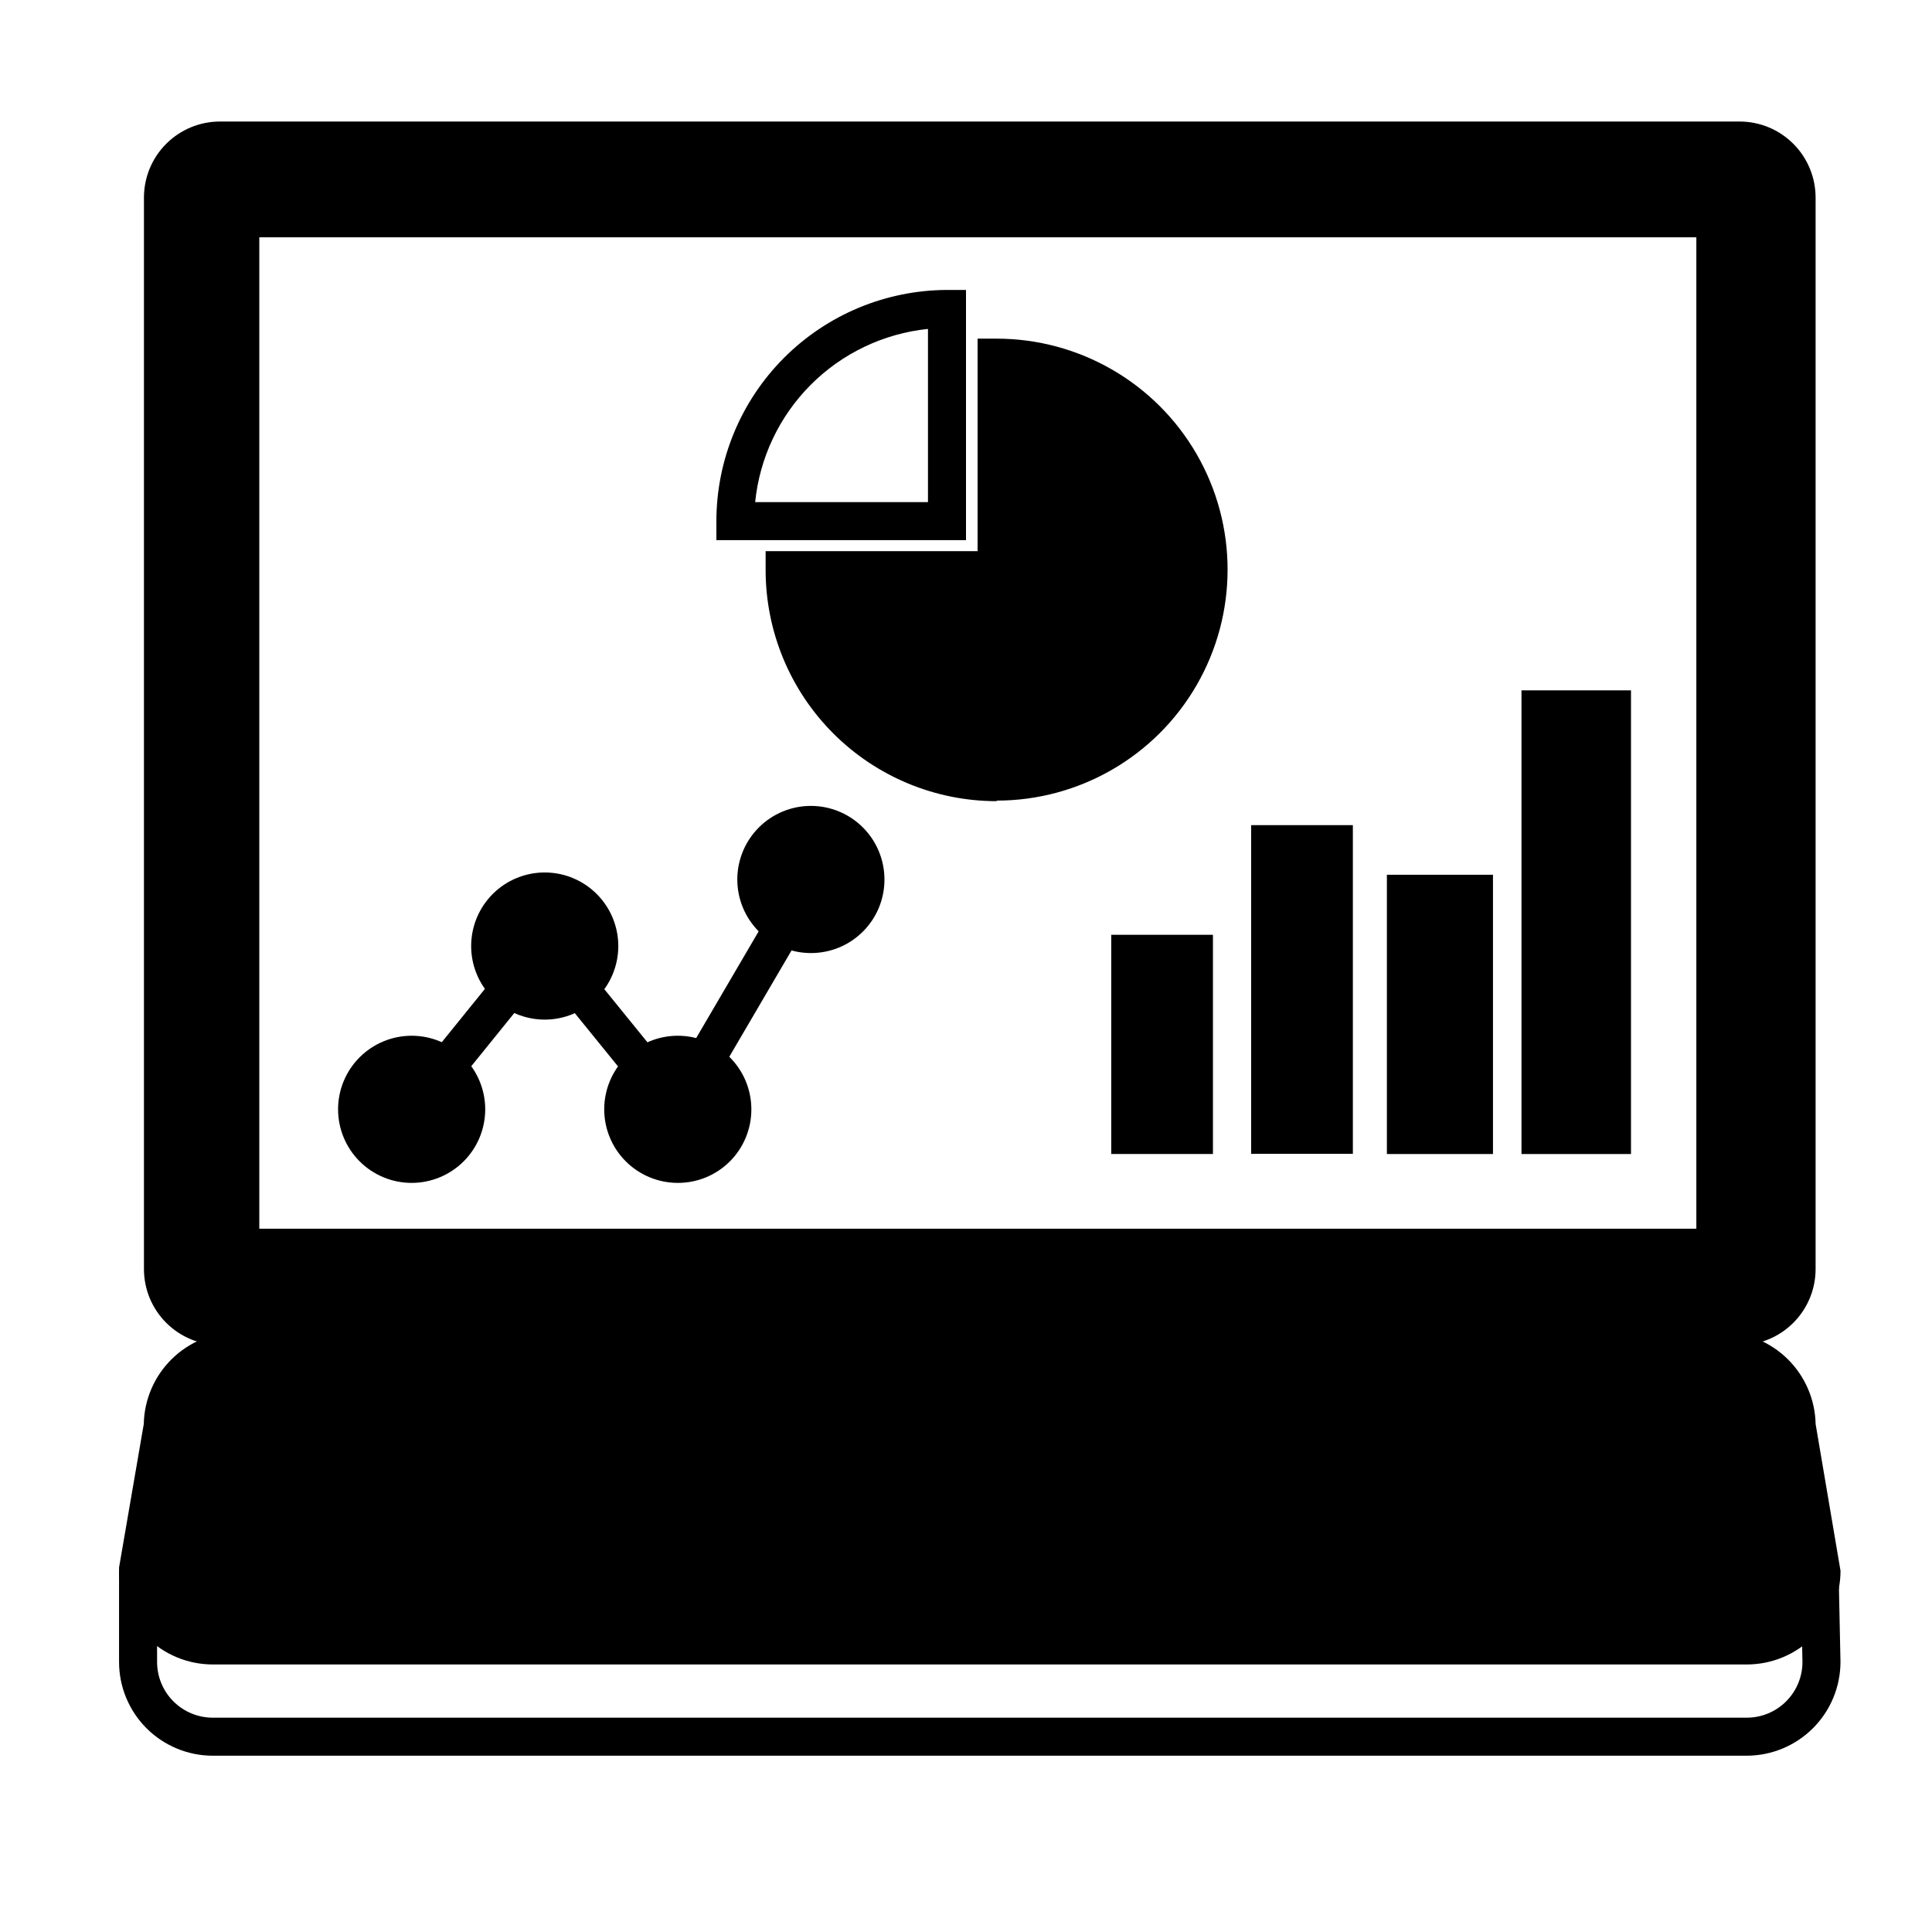 <?xml version="1.0" encoding="UTF-8"?>
<!-- Uploaded to: SVG Repo, www.svgrepo.com, Generator: SVG Repo Mixer Tools -->
<svg fill="#000000" width="800px" height="800px" version="1.1" viewBox="144 144 512 512" xmlns="http://www.w3.org/2000/svg">
 <g>
  <path d="m605 181.25h-402.7c-4.008 0-7.856 1.59-10.688 4.426-2.836 2.832-4.43 6.68-4.43 10.688v283.95c0 4.008 1.594 7.856 4.43 10.688 2.832 2.836 6.68 4.43 10.688 4.43h402.7c4.008 0 7.852-1.594 10.688-4.43 2.832-2.832 4.426-6.68 4.426-10.688v-283.95c0-4.008-1.594-7.856-4.426-10.688-2.836-2.836-6.68-4.426-10.688-4.426zm-6.398 293.42h-390.91v-272.81h390.91z"/>
  <path d="m605 500.46h-402.7c-5.348 0-10.473-2.121-14.25-5.902-3.781-3.777-5.902-8.902-5.902-14.25v-283.95c0-5.344 2.121-10.473 5.902-14.25 3.777-3.781 8.902-5.902 14.25-5.902h402.7c5.344 0 10.469 2.121 14.25 5.902 3.777 3.777 5.902 8.906 5.902 14.25v283.95c0 5.348-2.125 10.473-5.902 14.25-3.781 3.781-8.906 5.902-14.25 5.902zm-402.7-314.18c-5.566 0-10.078 4.512-10.078 10.078v283.95c0 2.672 1.062 5.238 2.953 7.125 1.891 1.891 4.453 2.953 7.125 2.953h402.7c2.672 0 5.234-1.062 7.125-2.953 1.887-1.887 2.949-4.453 2.949-7.125v-283.95c0-2.672-1.062-5.234-2.949-7.125-1.891-1.891-4.453-2.953-7.125-2.953zm401.33 293.42h-400.98v-282.89h400.98zm-390.91-10.078h380.83v-262.74h-380.83z"/>
  <path d="m464.34 295.11c-0.59 19.68-11.43 37.613-28.574 47.289-17.148 9.672-38.105 9.672-55.254 0-17.145-9.676-27.984-27.609-28.574-47.289h56.176v-56.324c14.93 0 29.246 5.938 39.793 16.5 10.547 10.566 16.461 24.895 16.434 39.824z"/>
  <path d="m408.11 356.32c-16.23-0.012-31.793-6.465-43.27-17.941-11.477-11.477-17.93-27.039-17.941-43.27v-5.039h56.172v-56.324h5.039c21.871 0 42.078 11.668 53.012 30.605 10.934 18.941 10.934 42.273 0 61.215-10.934 18.938-31.141 30.605-53.012 30.605zm-50.934-56.172c1.266 12.934 7.402 24.906 17.172 33.48 9.766 8.574 22.43 13.113 35.418 12.695 12.992-0.418 25.336-5.762 34.531-14.949s14.551-21.527 14.98-34.516c0.43-12.992-4.098-25.66-12.664-35.434-8.566-9.773-20.531-15.926-33.465-17.203v55.922z"/>
  <path d="m400 287.14h-66.152v-5.039c0.016-16.215 6.453-31.77 17.906-43.25s26.988-17.957 43.207-18.012h5.039zm-56.023-10.078 45.945 0.004v-45.898c-11.746 1.215-22.719 6.445-31.059 14.805-8.344 8.359-13.547 19.34-14.738 31.094z"/>
  <path d="m267.55 438.04c0 7.957-6.449 14.41-14.41 14.41-7.957 0-14.406-6.453-14.406-14.41 0-7.957 6.449-14.406 14.406-14.406 7.961 0 14.41 6.449 14.41 14.406"/>
  <path d="m253.14 457.48c-5.176 0.012-10.145-2.035-13.812-5.688-3.668-3.656-5.731-8.617-5.734-13.793-0.004-5.18 2.051-10.145 5.711-13.805 3.66-3.66 8.625-5.715 13.805-5.711 5.176 0.004 10.137 2.066 13.793 5.734 3.652 3.668 5.699 8.637 5.688 13.812-0.016 5.156-2.066 10.094-5.711 13.738-3.644 3.644-8.582 5.695-13.738 5.711zm0-28.867v-0.004c-3.812-0.02-7.266 2.262-8.738 5.781-1.473 3.519-0.68 7.582 2.008 10.285 2.691 2.707 6.75 3.519 10.273 2.066 3.527-1.457 5.828-4.894 5.828-8.711 0-5.184-4.188-9.391-9.371-9.422z"/>
  <path d="m302.81 394.76c0 7.957-6.449 14.41-14.406 14.41-7.961 0-14.41-6.453-14.41-14.41 0-7.957 6.449-14.406 14.41-14.406 7.957 0 14.406 6.449 14.406 14.406"/>
  <path d="m288.41 414.21c-5.191 0.012-10.168-2.043-13.84-5.711-3.668-3.672-5.723-8.652-5.707-13.84 0.012-5.188 2.094-10.156 5.781-13.805 3.688-3.652 8.68-5.68 13.867-5.641 5.188 0.043 10.145 2.148 13.777 5.856 3.629 3.707 5.633 8.707 5.566 13.895-0.066 5.117-2.141 10.004-5.781 13.605-3.637 3.602-8.547 5.625-13.664 5.641zm0-28.867v-0.004c-3.797-0.02-7.234 2.242-8.719 5.738-1.488 3.492-0.73 7.539 1.918 10.258 2.648 2.719 6.672 3.582 10.203 2.191 3.535-1.391 5.887-4.766 5.969-8.562 0.051-2.523-0.91-4.965-2.672-6.773-1.762-1.812-4.176-2.836-6.699-2.852z"/>
  <path d="m338.08 438.04c0 7.957-6.453 14.41-14.41 14.41s-14.41-6.453-14.41-14.41c0-7.957 6.453-14.406 14.41-14.406s14.41 6.449 14.41 14.406"/>
  <path d="m323.67 457.48c-5.176 0.012-10.148-2.035-13.812-5.688-3.668-3.656-5.731-8.617-5.734-13.793-0.004-5.18 2.047-10.145 5.711-13.805 3.66-3.66 8.625-5.715 13.801-5.711 5.18 0.004 10.141 2.066 13.793 5.734 3.656 3.668 5.703 8.637 5.688 13.812 0 5.16-2.047 10.105-5.695 13.754-3.644 3.644-8.594 5.695-13.75 5.695zm0-28.867v-0.004c-3.816-0.02-7.266 2.262-8.742 5.781-1.473 3.519-0.68 7.582 2.012 10.285 2.691 2.707 6.746 3.519 10.273 2.066 3.527-1.457 5.828-4.894 5.828-8.711 0-5.184-4.188-9.391-9.371-9.422z"/>
  <path d="m373.35 377.12c0 7.957-6.453 14.41-14.41 14.41s-14.41-6.453-14.41-14.41 6.453-14.41 14.41-14.41 14.41 6.453 14.41 14.41"/>
  <path d="m358.94 396.57c-5.176 0.012-10.145-2.035-13.812-5.688-3.668-3.656-5.731-8.617-5.734-13.793-0.004-5.18 2.051-10.145 5.711-13.805 3.66-3.66 8.625-5.715 13.805-5.711 5.176 0.004 10.137 2.066 13.793 5.734 3.652 3.668 5.699 8.637 5.688 13.812 0 5.16-2.051 10.105-5.699 13.75-3.644 3.648-8.59 5.699-13.75 5.699zm0-28.867v-0.004c-3.816-0.02-7.266 2.262-8.738 5.781-1.477 3.519-0.684 7.578 2.008 10.285 2.691 2.703 6.746 3.519 10.273 2.066 3.527-1.457 5.828-4.894 5.828-8.711 0-5.184-4.188-9.395-9.371-9.422z"/>
  <path d="m258.29 423.64 16.984-20.996 7.836 6.336-16.984 20.996z"/>
  <path d="m293.57 409.1 7.824-6.352 17.02 20.965-7.824 6.352z"/>
  <path d="m326.28 422.88 21-35.867 8.695 5.09-21 35.867z"/>
  <path d="m438.49 391.73h26.953v58.09h-26.953z"/>
  <path d="m475.57 362.67h26.953v87.109h-26.953z"/>
  <path d="m511.54 375.82h28.113v74.008h-28.113z"/>
  <path d="m547.21 326.95h29.02v122.88h-29.02z"/>
  <path d="m626.71 560.26-6.602-38.441h0.004c0-5.238-2.082-10.262-5.785-13.965s-8.727-5.785-13.965-5.785h-393.43c-5.242-0.012-10.273 2.062-13.977 5.769-3.707 3.707-5.785 8.738-5.773 13.98l-6.598 38.441c0 5.242 2.078 10.27 5.781 13.98 3.703 3.711 8.727 5.805 13.969 5.816h406.62c5.242-0.012 10.266-2.106 13.965-5.816 3.703-3.711 5.781-8.738 5.781-13.98z"/>
  <path d="m606.96 585.1h-406.62c-6.578-0.012-12.883-2.637-17.531-7.293-4.648-4.656-7.258-10.965-7.258-17.543v-0.855l6.551-38.039c0.133-6.492 2.801-12.672 7.434-17.223 4.633-4.547 10.859-7.102 17.352-7.113h393.48c6.492 0.012 12.723 2.566 17.355 7.113 4.633 4.551 7.301 10.73 7.434 17.223l6.598 38.895c0 6.578-2.609 12.887-7.258 17.543-4.644 4.656-10.949 7.281-17.527 7.293zm-421.34-24.434c0.102 3.836 1.699 7.481 4.445 10.16 2.746 2.68 6.426 4.188 10.266 4.199h406.62c3.836-0.012 7.519-1.52 10.266-4.199 2.746-2.68 4.34-6.324 4.445-10.16l-6.602-38.844c0-3.902-1.551-7.644-4.309-10.402-2.758-2.758-6.5-4.309-10.402-4.309h-393.43c-3.902 0-7.641 1.551-10.402 4.309-2.758 2.758-4.309 6.5-4.309 10.402v0.855z"/>
  <path d="m606.96 609.28h-406.62c-6.578-0.012-12.883-2.637-17.531-7.293-4.648-4.656-7.258-10.965-7.258-17.547v-24.184h10.078v24.184c0 3.906 1.547 7.656 4.305 10.422 2.758 2.766 6.5 4.328 10.406 4.34h406.62c3.906-0.012 7.648-1.574 10.402-4.34 2.758-2.766 4.309-6.516 4.309-10.422l-0.504-24.082h10.078l0.504 24.184h-0.004c-0.039 6.559-2.664 12.836-7.305 17.465-4.644 4.633-10.926 7.246-17.48 7.273z"/>
 </g>
</svg>